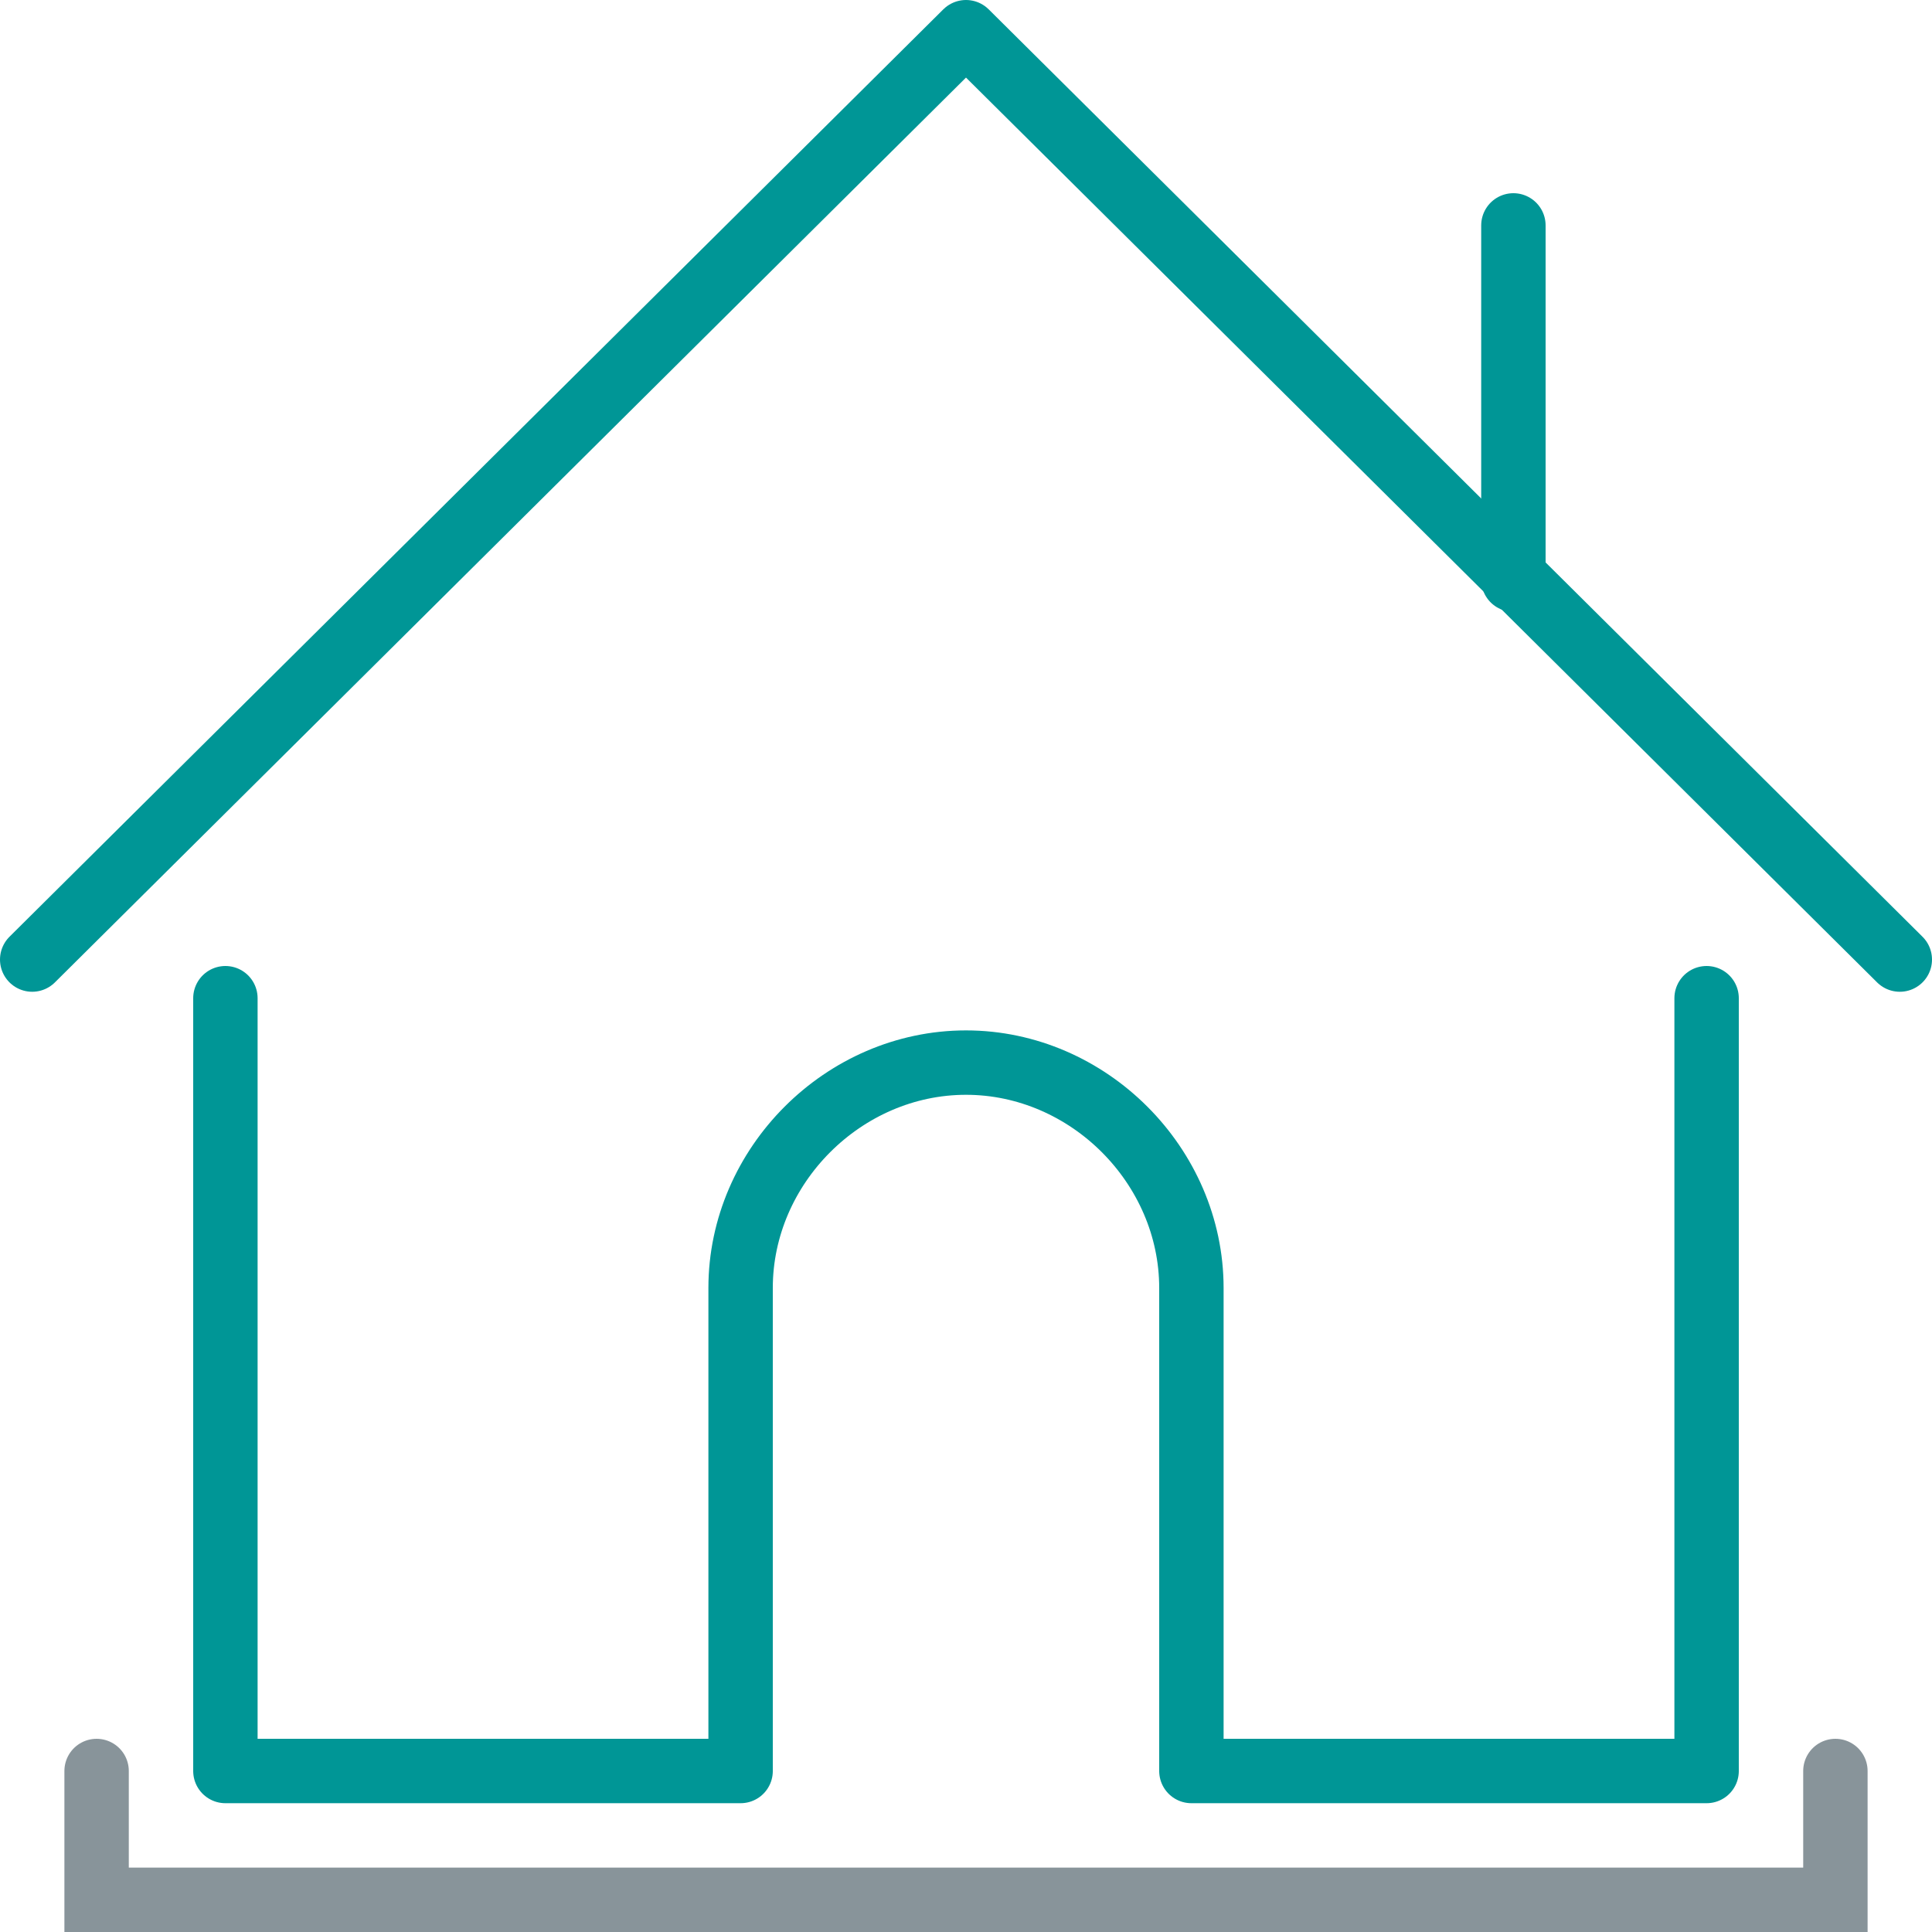 <svg version="1.1" id="Ebene_1" xmlns="http://www.w3.org/2000/svg" x="0" y="0" width="30" height="30" xml:space="preserve" enable-background="new 0 0 30 30"><style>.st0{fill:none;stroke:#009696;stroke-linecap:round;stroke-linejoin:round;stroke-miterlimit:10}</style><path class="st0" d="M3.5 15.5v12h8V20c0-1.9 1.6-3.5 3.5-3.5s3.5 1.6 3.5 3.5v7.5h8v-12"/><polyline class="st0" points="0.5,14.9 15,0.5 29.5,14.9"/><line x1="23.5" y1="9" x2="23.5" y2="3.5" style="fill:none;stroke:#009696;stroke-linecap:round;stroke-miterlimit:10"/><polyline points="1.5,27.5 1.5,29.5 28.5,29.5 28.5,27.5" style="fill:none;stroke:#88949a;stroke-linecap:round"/></svg>